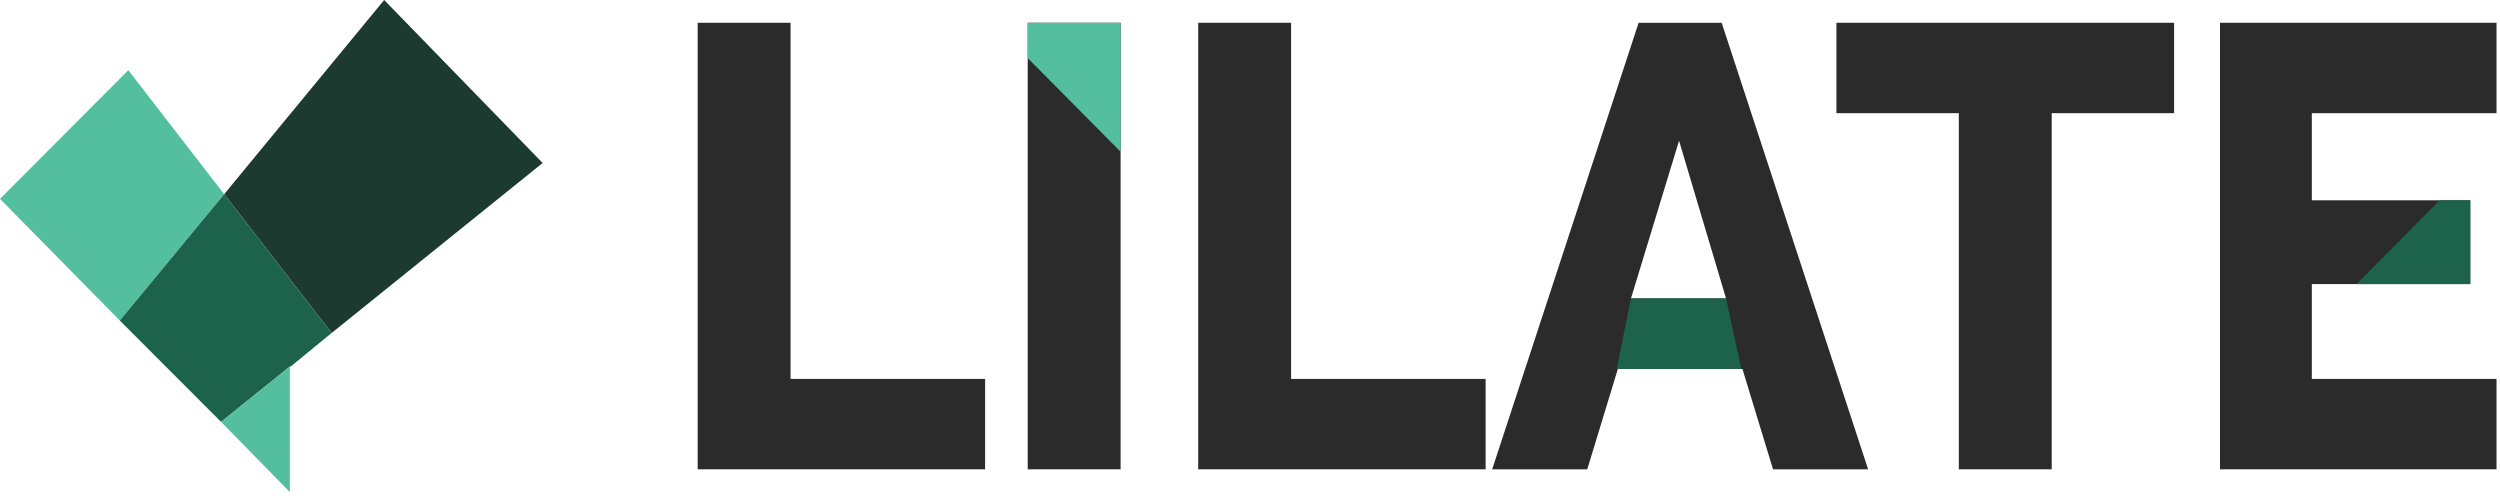 <svg xmlns="http://www.w3.org/2000/svg" fill="none" viewBox="0 0 129 26" height="26" width="129">
<path fill="#1D3A30" d="M28 8.41L17.111 17.183L11.567 10.02L19.823 0L28 8.41Z"></path>
<path fill="#54BF9E" d="M11.567 10.02L6.182 16.539L0 10.261L6.621 3.622L11.567 10.02Z"></path>
<path fill="#1D634B" d="M17.111 17.183L14.997 18.913H14.957L11.407 21.77L6.182 16.539L11.567 10.02L17.111 17.183Z"></path>
<path fill="#54BF9E" d="M14.957 18.913V25.392L11.407 21.77L14.957 18.913Z"></path>
<path fill="#2B2B2B" d="M36 24.217V1.175H40.793V19.552H50.831V24.217H36Z"></path>
<path fill="#2B2B2B" d="M53.03 24.217V1.175H57.823V24.217H53.03Z"></path>
<path fill="#2B2B2B" d="M61.827 24.217V1.175H66.62V19.552H76.658V24.217H61.827Z"></path>
<path fill="#2B2B2B" d="M84.496 1.175H88.838L96.395 24.217H91.489L89.91 19.04H83.481L81.902 24.217H76.996L84.553 1.175H84.496ZM89.064 15.399L86.639 7.263L84.158 15.399H89.064Z"></path>
<path fill="#2B2B2B" d="M112.184 5.84H105.868V24.217H101.075V5.84H94.759V1.175H112.184V5.84Z"></path>
<path fill="#2B2B2B" d="M128.82 5.84V1.175H114.553V24.217H128.82V19.552H119.29V14.659H127.466V10.335H119.29V5.84H128.82Z"></path>
<path fill="#54BF9E" d="M57.823 7.832L53.03 2.996V1.175H57.823V7.832Z"></path>
<path fill="#1D634B" d="M83.425 19.04L84.158 15.398H89.064L89.853 19.04H83.425Z"></path>
<path fill="#1D634B" d="M121.602 14.659L125.887 10.335H127.466V14.659H121.602Z"></path>
</svg>
